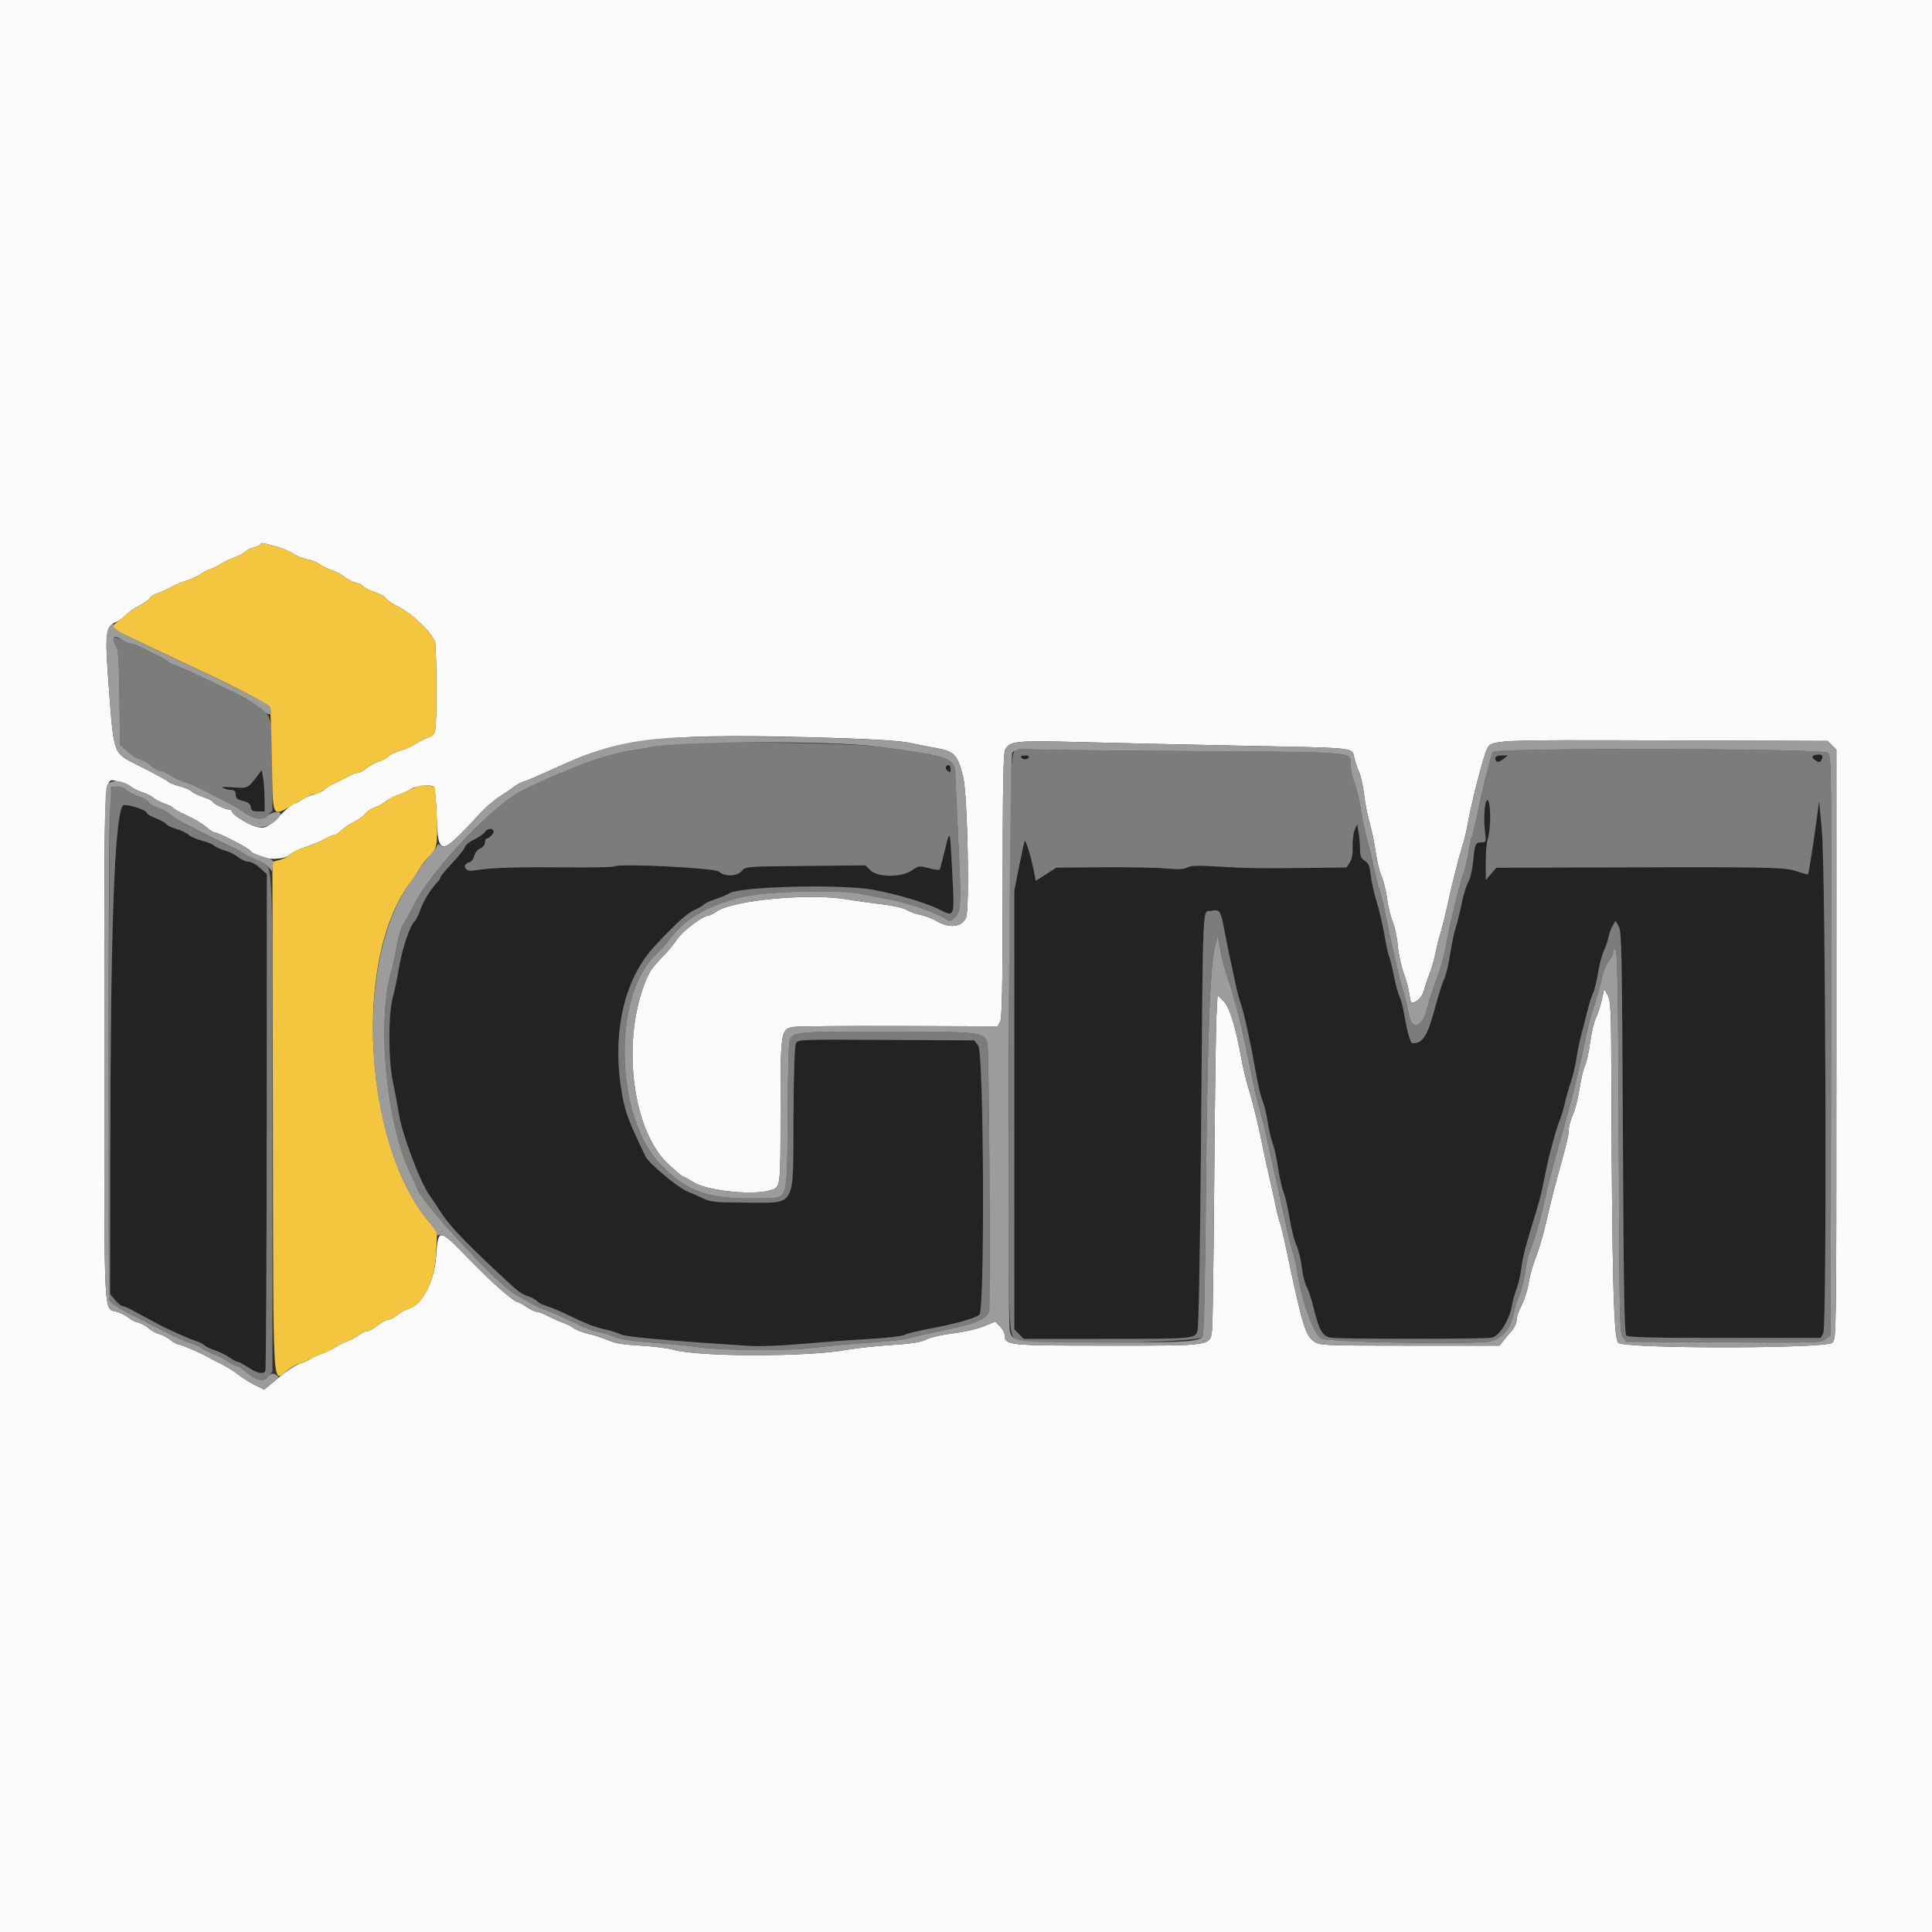 <svg id="svg" version="1.1" xmlns="http://www.w3.org/2000/svg" xmlns:xlink="http://www.w3.org/1999/xlink" width="400" height="400" viewBox="0, 0, 400,400"><rect x="0" y="0" width="400" height="400" fill="#333333" stroke="none"/><g id="svgg"><path id="path0" d="M375.900 156.303 C 374.986 156.506,375.014 156.892,375.988 157.500 C 376.654 157.915,376.839 157.875,377.181 157.236 C 377.630 156.397,377.127 156.031,375.900 156.303 M211.400 156.800 C 211.536 157.020,211.896 157.200,212.200 157.200 C 212.504 157.200,212.864 157.020,213.000 156.800 C 213.141 156.572,212.796 156.400,212.200 156.400 C 211.604 156.400,211.259 156.572,211.400 156.800 M309.600 156.976 C 309.600 157.917,310.159 157.986,311.211 157.178 L 312.200 156.418 310.900 156.409 C 310.031 156.403,309.600 156.591,309.600 156.976 M195.828 158.755 C 195.707 158.950,195.877 159.332,196.204 159.604 C 196.700 160.015,196.800 159.955,196.800 159.249 C 196.800 158.391,196.232 158.102,195.828 158.755 M53.304 160.615 C 51.372 163.197,51.260 163.250,48.213 163.012 C 46.308 162.863,45.658 162.913,46.200 163.168 C 46.640 163.375,47.405 163.556,47.900 163.572 C 48.567 163.593,48.800 163.841,48.800 164.529 C 48.800 165.271,49.103 165.534,50.300 165.829 C 51.410 166.104,51.833 166.434,51.928 167.100 C 52.032 167.834,52.309 168.000,53.428 168.000 L 54.800 168.000 54.777 165.300 C 54.764 163.815,54.627 161.887,54.473 161.015 L 54.191 159.431 53.304 160.615 M307.429 167.307 C 307.277 168.527,307.276 170.622,307.428 171.963 C 307.700 174.374,307.693 174.400,306.694 174.400 C 305.468 174.400,305.331 174.724,304.980 178.459 C 304.826 180.101,304.389 181.930,303.991 182.600 C 303.599 183.260,302.974 185.311,302.601 187.158 C 302.229 189.004,301.687 191.187,301.398 192.007 C 301.108 192.827,300.577 195.353,300.216 197.621 C 299.856 199.888,299.300 202.206,298.982 202.772 C 298.664 203.337,297.860 205.841,297.195 208.334 C 295.546 214.513,294.623 216.000,292.437 216.000 C 292.027 216.000,291.355 213.660,290.771 210.200 C 290.511 208.660,290.063 206.937,289.776 206.371 C 289.488 205.806,288.949 203.826,288.578 201.971 C 288.206 200.117,287.761 198.329,287.589 197.998 C 287.417 197.666,286.988 195.686,286.636 193.598 C 286.284 191.509,285.550 188.360,285.005 186.600 C 284.460 184.840,283.910 182.378,283.782 181.130 C 283.596 179.309,283.357 178.733,282.575 178.220 C 281.777 177.697,281.596 177.239,281.577 175.691 C 281.564 174.651,281.426 173.080,281.269 172.200 L 280.983 170.600 280.479 171.814 C 280.201 172.482,280.007 174.047,280.048 175.291 C 280.099 176.837,279.910 177.878,279.452 178.577 L 278.782 179.600 270.491 179.695 C 260.486 179.810,258.053 179.769,251.685 179.381 C 247.944 179.153,246.538 179.205,245.799 179.601 C 245.072 179.989,243.944 180.040,241.314 179.801 C 239.381 179.625,233.505 179.516,228.255 179.557 L 218.710 179.633 216.579 180.996 L 214.448 182.359 213.998 180.080 C 213.477 177.438,212.388 173.879,212.168 174.099 C 212.085 174.182,211.563 176.530,211.009 179.318 L 210.000 184.387 210.000 229.812 L 210.000 275.236 210.982 276.218 L 211.964 277.200 228.532 277.200 C 247.433 277.200,247.419 277.201,247.949 275.453 C 248.165 274.739,248.456 259.323,248.625 239.600 C 249.107 183.552,248.867 189.025,250.858 188.587 C 252.501 188.226,252.728 188.550,253.416 192.232 C 253.742 193.974,254.361 197.020,254.792 199.000 C 255.223 200.980,255.747 203.410,255.958 204.400 C 256.168 205.390,256.613 207.010,256.945 208.000 C 257.675 210.171,258.988 216.210,260.034 222.200 C 260.457 224.620,261.071 227.189,261.399 227.909 C 261.727 228.629,262.187 230.519,262.421 232.109 C 262.655 233.699,263.121 235.716,263.457 236.592 C 263.792 237.468,264.312 239.808,264.610 241.792 C 264.909 243.776,265.415 246.030,265.735 246.800 C 266.055 247.570,266.617 250.000,266.984 252.200 C 267.350 254.400,267.991 256.920,268.406 257.800 C 268.822 258.680,269.330 260.770,269.536 262.444 C 269.741 264.119,270.186 265.919,270.526 266.444 C 270.865 266.970,271.517 268.930,271.974 270.800 C 273.126 275.518,273.794 276.661,275.569 276.954 C 277.422 277.261,306.960 277.264,308.810 276.958 C 310.410 276.693,312.534 273.305,313.046 270.200 C 313.191 269.320,313.621 267.790,314.002 266.800 C 314.384 265.810,314.818 263.920,314.967 262.600 C 315.222 260.354,315.923 257.698,318.189 250.400 C 318.701 248.750,319.420 245.780,319.786 243.800 C 320.494 239.978,322.138 233.795,322.978 231.800 C 323.255 231.140,323.710 229.610,323.988 228.400 C 324.266 227.190,324.829 225.210,325.240 224.000 C 325.650 222.790,326.177 220.540,326.411 219.000 C 326.644 217.460,327.087 215.300,327.394 214.200 C 327.702 213.100,328.260 210.940,328.634 209.400 C 329.009 207.860,329.555 206.122,329.848 205.538 C 330.141 204.955,330.584 203.155,330.832 201.538 C 331.080 199.922,331.629 197.835,332.051 196.900 C 332.474 195.965,332.927 194.615,333.059 193.900 C 333.190 193.185,333.570 192.165,333.902 191.632 L 334.507 190.665 335.153 191.832 C 335.733 192.880,335.821 197.270,336.000 234.480 C 336.160 267.763,336.303 276.063,336.720 276.480 C 337.132 276.893,341.344 277.000,357.108 277.000 L 376.976 277.000 377.493 276.000 C 378.264 274.506,377.992 180.377,377.192 171.800 L 376.631 165.800 376.154 169.400 C 375.483 174.451,374.470 180.863,374.319 181.015 C 374.249 181.085,373.203 180.804,371.996 180.391 C 369.408 179.506,366.866 179.465,324.200 179.611 L 309.800 179.661 308.711 180.930 L 307.622 182.200 307.611 178.526 C 307.605 176.505,307.793 174.345,308.028 173.726 C 308.615 172.185,308.699 166.773,308.152 165.844 C 307.774 165.205,307.664 165.429,307.429 167.307 M25.401 166.798 C 23.688 169.570,22.884 192.254,22.832 239.269 L 22.800 267.939 23.836 269.169 C 24.405 269.846,25.080 270.401,25.336 270.402 C 25.591 270.404,26.340 270.700,27.000 271.061 C 27.660 271.422,29.100 272.196,30.200 272.781 C 31.300 273.366,32.560 274.041,33.000 274.280 C 34.682 275.197,39.059 277.149,40.374 277.570 C 41.130 277.812,42.030 278.255,42.374 278.554 C 42.718 278.854,43.699 279.324,44.554 279.598 C 45.409 279.873,46.739 280.526,47.510 281.049 C 48.281 281.572,49.102 282.000,49.334 282.000 C 49.567 282.000,50.397 282.439,51.178 282.975 C 53.135 284.317,54.621 284.644,54.943 283.806 C 55.081 283.446,55.206 260.168,55.221 232.076 L 55.249 181.000 53.831 179.700 C 53.041 178.977,51.979 178.400,51.437 178.400 C 50.900 178.400,49.953 177.984,49.331 177.476 C 48.709 176.968,47.443 176.333,46.518 176.065 C 45.593 175.798,44.603 175.346,44.318 175.062 C 44.033 174.777,42.900 174.319,41.800 174.044 C 40.700 173.768,39.440 173.212,39.000 172.807 C 38.560 172.403,37.456 171.874,36.547 171.633 C 35.637 171.392,34.678 170.935,34.415 170.618 C 34.152 170.301,33.141 169.738,32.168 169.367 C 31.196 168.995,30.400 168.531,30.400 168.336 C 30.400 167.654,25.756 166.225,25.401 166.798 M100.323 172.327 C 100.035 172.727,99.047 173.402,98.126 173.827 C 97.205 174.252,96.352 174.960,96.230 175.400 C 96.107 175.840,94.926 177.336,93.604 178.723 C 92.282 180.111,91.200 181.416,91.200 181.623 C 91.200 181.831,90.885 182.321,90.500 182.713 C 89.176 184.062,87.609 186.632,86.976 188.490 C 86.627 189.513,86.096 190.555,85.795 190.804 C 84.878 191.565,83.271 196.385,82.595 200.400 C 82.243 202.490,81.660 205.280,81.300 206.600 C 80.382 209.966,80.389 219.479,81.313 223.800 C 81.689 225.560,82.266 228.656,82.595 230.680 C 83.292 234.966,87.010 244.817,88.957 247.534 C 89.641 248.488,90.560 249.857,91.000 250.577 C 92.675 253.316,95.766 256.638,102.679 263.124 C 107.407 267.560,107.803 267.873,109.344 268.381 C 110.109 268.634,110.945 269.093,111.200 269.400 C 111.455 269.707,112.325 270.157,113.132 270.399 C 113.939 270.641,115.500 271.270,116.600 271.795 C 121.504 274.139,123.156 274.799,125.208 275.233 C 126.414 275.488,127.906 275.956,128.525 276.272 C 129.541 276.791,137.216 277.483,154.800 278.641 C 157.142 278.795,161.439 278.642,166.000 278.243 C 170.070 277.887,176.310 277.431,179.866 277.230 C 183.422 277.029,186.725 276.654,187.206 276.397 C 187.687 276.139,189.907 275.585,192.140 275.165 C 197.775 274.106,202.069 272.903,202.791 272.181 C 203.910 271.061,203.688 218.044,202.557 216.529 L 201.714 215.400 183.473 215.296 C 165.497 215.193,165.226 215.204,164.798 216.004 C 164.512 216.538,164.335 221.856,164.282 231.526 C 164.176 250.508,165.057 249.013,154.000 248.981 C 148.158 248.965,147.193 248.866,145.600 248.123 C 144.610 247.661,143.101 246.993,142.247 246.640 C 140.350 245.854,134.378 240.892,133.730 239.563 C 130.186 232.293,129.460 230.367,128.770 226.400 C 126.626 214.079,129.147 202.734,135.552 195.882 C 140.029 191.093,142.190 189.133,143.813 188.394 C 144.769 187.958,145.655 187.435,145.780 187.232 C 145.906 187.028,146.952 186.550,148.105 186.169 C 149.257 185.789,150.566 185.240,151.014 184.949 C 152.995 183.663,171.032 183.060,179.272 184.004 C 183.256 184.461,191.259 186.695,194.200 188.171 C 197.727 189.941,197.639 190.160,197.160 180.752 C 196.682 171.375,196.731 171.525,195.626 176.000 C 195.110 178.090,194.628 179.910,194.555 180.044 C 194.482 180.179,193.480 180.044,192.330 179.746 C 190.316 179.223,190.185 179.240,188.798 180.202 C 186.651 181.689,181.712 181.676,180.215 180.179 L 179.194 179.157 166.761 179.279 C 154.420 179.399,154.323 179.407,153.600 180.300 C 152.658 181.465,149.954 181.554,148.857 180.457 C 148.103 179.703,128.312 178.713,127.240 179.375 C 127.020 179.511,123.817 179.604,120.120 179.582 C 105.395 179.495,102.494 179.582,97.900 180.252 C 96.208 180.498,95.559 178.945,97.177 178.522 C 97.617 178.407,98.060 177.840,98.197 177.215 C 98.336 176.581,98.857 175.920,99.420 175.664 C 99.989 175.404,100.400 174.879,100.400 174.409 C 100.400 173.964,100.567 173.600,100.771 173.600 C 101.367 173.600,102.429 172.370,102.180 171.968 C 101.809 171.368,100.883 171.547,100.323 172.327 " stroke="none" fill="#232322" fill-rule="evenodd"></path><path id="path1" d="M0.000 200.000 L 0.000 400.000 200.000 400.000 L 400.000 400.000 400.000 200.000 L 400.000 0.000 200.000 0.000 L 0.000 0.000 0.000 200.000 M56.794 113.030 C 58.146 113.376,59.873 114.081,60.632 114.596 C 61.390 115.110,62.723 115.652,63.594 115.799 C 64.464 115.946,65.587 116.385,66.088 116.775 C 66.590 117.165,67.720 117.716,68.600 118.000 C 69.480 118.284,70.691 118.925,71.290 119.424 C 71.890 119.924,72.913 120.449,73.563 120.592 C 74.213 120.735,74.951 121.100,75.203 121.404 C 75.455 121.708,76.561 122.255,77.659 122.620 C 78.758 122.985,79.757 123.544,79.879 123.862 C 80.001 124.180,81.294 125.044,82.751 125.781 C 85.477 127.159,89.522 131.112,90.060 132.924 C 90.391 134.040,90.469 148.927,90.154 150.835 C 89.955 152.038,89.682 152.353,88.458 152.789 C 87.656 153.075,86.511 153.652,85.914 154.072 C 85.316 154.492,83.943 155.098,82.862 155.419 C 81.780 155.740,80.680 156.263,80.416 156.581 C 80.152 156.899,79.275 157.374,78.468 157.637 C 77.661 157.901,76.491 158.540,75.869 159.058 C 75.247 159.576,74.437 160.003,74.069 160.006 C 73.701 160.009,72.950 160.271,72.400 160.588 C 71.850 160.905,70.478 161.602,69.351 162.137 C 68.224 162.673,67.182 163.306,67.034 163.544 C 66.887 163.783,66.010 164.182,65.087 164.430 C 64.163 164.679,62.928 165.224,62.342 165.641 C 61.756 166.059,61.082 166.400,60.844 166.400 C 60.605 166.400,59.513 167.292,58.417 168.383 C 55.396 171.388,54.858 171.662,52.992 171.147 C 51.278 170.673,48.000 168.594,48.000 167.981 C 48.000 167.771,47.736 167.600,47.414 167.600 C 46.636 167.600,44.000 166.332,44.000 165.958 C 44.000 165.796,43.114 165.370,42.031 165.010 C 40.948 164.650,39.862 164.116,39.619 163.823 C 39.375 163.529,38.329 163.076,37.293 162.815 C 36.258 162.554,35.164 162.129,34.862 161.870 C 34.313 161.401,31.979 160.135,28.200 158.260 C 23.509 155.932,23.575 156.109,22.593 143.200 C 21.665 130.986,21.790 129.716,24.012 128.795 C 24.622 128.542,25.544 127.882,26.060 127.328 C 26.577 126.774,27.863 125.881,28.919 125.344 C 29.974 124.807,30.935 124.113,31.054 123.803 C 31.173 123.493,31.930 123.028,32.735 122.771 C 33.541 122.514,34.766 121.962,35.457 121.545 C 36.149 121.128,37.531 120.542,38.528 120.242 C 39.526 119.941,40.850 119.338,41.471 118.900 C 42.092 118.463,43.050 117.968,43.600 117.800 C 44.150 117.632,45.050 117.191,45.600 116.819 C 46.150 116.447,47.441 115.831,48.468 115.451 C 49.496 115.070,50.544 114.509,50.796 114.205 C 51.049 113.900,51.781 113.536,52.423 113.395 C 53.065 113.254,53.694 112.972,53.819 112.769 C 54.105 112.306,53.896 112.287,56.794 113.030 M173.304 152.803 C 181.706 153.068,186.526 153.391,188.504 153.823 C 190.097 154.170,192.660 154.679,194.200 154.953 C 197.580 155.555,198.371 156.458,199.425 160.917 C 200.325 164.724,200.794 188.084,200.008 189.980 C 199.187 191.962,196.627 192.271,193.937 190.714 C 192.982 190.160,191.480 189.580,190.600 189.425 C 189.720 189.269,188.428 188.808,187.728 188.401 C 186.962 187.954,184.898 187.481,182.528 187.209 C 180.368 186.960,177.070 186.497,175.200 186.180 C 167.630 184.895,151.877 186.351,148.490 188.649 C 147.719 189.172,146.856 189.600,146.572 189.600 C 145.532 189.600,141.328 192.767,140.294 194.330 C 139.708 195.216,138.457 196.745,137.514 197.729 C 134.763 200.599,134.436 201.088,133.367 203.915 C 128.642 216.423,131.113 234.488,138.455 241.101 C 138.815 241.426,139.588 242.120,140.173 242.645 C 140.758 243.170,141.347 243.600,141.483 243.600 C 141.619 243.600,142.556 244.121,143.565 244.757 C 146.526 246.623,156.390 247.579,159.835 246.333 C 161.599 245.695,161.600 245.689,161.600 229.537 C 161.600 213.617,161.679 213.099,164.180 212.630 C 164.986 212.479,174.842 212.387,186.083 212.426 L 206.520 212.496 207.046 211.548 C 207.465 210.792,207.576 205.090,207.592 183.400 C 207.607 162.317,207.725 155.975,208.117 155.200 C 209.014 153.424,210.391 153.283,223.400 153.635 C 230.000 153.814,245.120 154.154,257.000 154.392 C 281.506 154.882,279.846 154.702,280.401 156.924 C 280.632 157.846,281.094 159.208,281.428 159.950 C 281.762 160.693,282.211 162.763,282.426 164.550 C 282.642 166.338,283.161 168.970,283.581 170.400 C 284.001 171.830,284.559 174.530,284.821 176.400 C 285.084 178.270,285.641 180.565,286.059 181.499 C 286.477 182.434,286.985 184.504,287.188 186.099 C 287.390 187.695,287.907 189.810,288.336 190.800 C 288.765 191.790,289.242 194.021,289.397 195.757 C 289.552 197.494,290.088 200.014,290.588 201.357 C 291.088 202.701,291.622 204.655,291.773 205.700 C 291.925 206.745,292.120 207.600,292.206 207.600 C 293.283 207.600,294.462 206.444,294.821 205.035 C 295.051 204.136,295.571 202.590,295.978 201.600 C 296.385 200.610,296.928 198.720,297.185 197.400 C 297.442 196.080,297.924 194.147,298.256 193.105 C 298.589 192.063,299.282 189.273,299.796 186.905 C 300.754 182.498,302.005 177.600,302.990 174.400 C 303.295 173.410,303.746 171.430,303.992 170.000 C 304.660 166.113,307.171 156.417,307.847 155.110 C 308.854 153.162,308.559 153.176,344.438 153.291 L 378.378 153.400 379.289 154.311 L 380.200 155.222 380.200 216.200 C 380.200 276.787,380.195 277.183,379.394 277.983 C 378.116 279.262,336.302 279.279,335.024 278.002 C 334.099 277.077,333.753 264.019,333.625 225.200 C 333.572 208.971,333.504 207.282,332.855 206.065 L 332.143 204.730 331.624 207.065 C 331.339 208.349,330.788 210.030,330.400 210.800 C 330.012 211.570,329.482 213.820,329.223 215.800 C 328.963 217.780,328.486 219.934,328.163 220.587 C 327.839 221.239,327.327 223.399,327.023 225.387 C 326.720 227.374,326.099 229.810,325.644 230.800 C 325.190 231.790,324.811 233.140,324.803 233.800 C 324.787 235.044,324.470 236.375,322.419 243.800 C 321.751 246.220,320.739 250.270,320.171 252.800 C 319.604 255.330,318.632 258.670,318.013 260.222 C 317.394 261.774,316.702 264.229,316.477 265.677 C 316.251 267.126,315.602 269.185,315.033 270.252 C 314.465 271.320,314.000 272.687,314.000 273.290 C 314.000 273.893,313.555 274.884,313.010 275.493 C 312.466 276.102,311.672 277.050,311.245 277.600 L 310.470 278.600 291.917 278.600 C 274.596 278.600,273.290 278.551,272.245 277.866 C 270.278 276.577,269.738 274.836,266.424 259.117 C 265.789 256.102,265.155 253.450,265.015 253.225 C 264.876 252.999,264.419 251.146,263.999 249.107 C 263.579 247.068,262.969 244.320,262.642 243.000 C 262.316 241.680,261.790 239.250,261.474 237.600 C 260.714 233.640,259.329 227.982,258.389 225.000 C 257.972 223.680,257.355 221.070,257.016 219.200 C 255.791 212.438,254.564 208.502,253.281 207.220 L 252.086 206.024 251.850 210.312 C 251.720 212.670,251.515 227.830,251.394 244.000 C 251.273 260.170,251.073 274.259,250.948 275.310 C 250.547 278.700,251.205 278.600,229.182 278.600 C 208.543 278.600,208.000 278.543,208.000 276.373 C 208.000 275.928,207.565 275.128,207.033 274.596 L 206.066 273.629 203.654 274.609 C 202.281 275.167,199.555 275.790,197.322 276.056 C 195.100 276.320,192.715 276.864,191.821 277.310 C 190.623 277.907,188.838 278.189,184.421 278.479 C 181.220 278.690,177.160 279.131,175.400 279.459 C 167.324 280.968,144.657 280.959,139.400 279.446 C 138.300 279.129,135.240 278.748,132.600 278.599 C 129.111 278.401,127.308 278.107,126.000 277.522 C 125.010 277.079,123.127 276.459,121.815 276.143 C 120.503 275.828,119.144 275.311,118.795 274.995 C 118.446 274.679,117.446 274.169,116.573 273.861 C 115.700 273.553,114.271 272.918,113.399 272.450 C 112.526 271.983,111.519 271.600,111.162 271.600 C 110.804 271.600,109.849 271.150,109.038 270.600 C 108.228 270.050,107.433 269.600,107.271 269.600 C 106.431 269.600,102.009 265.737,97.352 260.934 C 90.817 254.194,90.717 254.180,90.302 259.979 C 89.911 265.438,87.382 270.266,84.538 270.980 C 83.942 271.130,82.933 271.690,82.296 272.226 C 81.660 272.762,80.817 273.200,80.424 273.200 C 80.031 273.200,79.031 273.740,78.200 274.400 C 77.369 275.060,76.379 275.600,75.999 275.600 C 75.619 275.600,74.842 275.966,74.273 276.414 C 73.703 276.862,72.644 277.430,71.919 277.675 C 71.193 277.921,70.117 278.459,69.526 278.870 C 68.936 279.281,67.734 279.871,66.855 280.181 C 65.976 280.491,64.839 281.007,64.328 281.328 C 63.818 281.648,62.753 282.116,61.961 282.366 C 61.170 282.617,59.215 283.923,57.616 285.268 L 54.709 287.715 52.862 286.818 C 51.846 286.324,50.307 285.360,49.442 284.675 C 48.577 283.990,47.044 283.022,46.035 282.523 C 45.026 282.025,43.930 281.459,43.600 281.266 C 41.917 280.283,37.640 278.400,37.090 278.400 C 36.744 278.400,35.953 277.977,35.331 277.461 C 34.709 276.944,33.660 276.391,33.000 276.232 C 32.340 276.073,31.350 275.529,30.800 275.023 C 30.250 274.517,29.260 273.977,28.600 273.822 C 27.940 273.667,27.040 273.216,26.600 272.820 C 26.160 272.423,25.126 271.883,24.301 271.619 C 21.377 270.682,21.600 275.245,21.600 216.400 C 21.600 156.693,21.352 161.294,24.542 161.814 C 25.454 161.963,26.560 162.403,27.000 162.793 C 27.440 163.183,28.520 163.726,29.400 164.000 C 30.280 164.274,31.360 164.814,31.800 165.200 C 32.240 165.586,33.272 166.117,34.094 166.380 C 34.916 166.643,35.703 167.042,35.841 167.267 C 35.980 167.492,37.269 168.203,38.705 168.847 C 40.140 169.491,41.925 170.554,42.671 171.209 C 43.417 171.864,44.274 172.400,44.574 172.400 C 45.323 172.400,51.305 175.480,51.800 176.121 C 53.226 177.965,58.454 178.427,60.152 176.858 C 60.619 176.427,61.900 175.800,63.000 175.463 C 64.100 175.127,65.886 174.390,66.968 173.826 C 68.050 173.262,69.147 172.800,69.406 172.800 C 69.664 172.800,70.219 172.421,70.638 171.957 C 71.057 171.493,72.242 170.686,73.272 170.164 C 74.302 169.642,75.398 168.852,75.709 168.409 C 76.020 167.965,76.887 167.397,77.637 167.146 C 78.387 166.895,79.365 166.360,79.811 165.958 C 80.258 165.556,81.425 164.944,82.405 164.598 C 83.385 164.252,84.632 163.678,85.176 163.321 C 86.229 162.631,89.309 162.376,89.867 162.933 C 90.050 163.116,90.290 165.765,90.400 168.819 C 90.711 177.449,91.071 177.430,99.441 168.353 C 100.564 167.135,102.330 165.613,103.366 164.970 C 104.402 164.326,105.733 163.420,106.325 162.955 C 106.916 162.490,107.850 161.973,108.400 161.807 C 109.455 161.488,109.941 161.278,117.107 158.054 C 129.130 152.644,139.013 151.721,173.304 152.803 " stroke="none" fill="#fbfbfb" fill-rule="evenodd"></path><path id="path2" d="M23.200 132.214 C 23.200 132.332,23.515 132.908,23.900 133.495 C 24.509 134.423,24.616 135.841,24.727 144.377 L 24.853 154.192 26.327 155.550 C 27.137 156.298,28.361 157.066,29.046 157.258 C 29.731 157.450,30.775 158.056,31.366 158.604 C 31.958 159.152,32.767 159.600,33.165 159.600 C 33.563 159.600,34.498 160.011,35.244 160.512 C 35.990 161.014,37.339 161.644,38.242 161.911 C 39.146 162.179,41.306 163.143,43.042 164.053 C 44.779 164.963,46.920 166.070,47.800 166.511 C 48.680 166.953,49.955 167.737,50.633 168.254 C 52.545 169.710,54.232 169.897,55.417 168.784 L 56.400 167.861 56.398 158.830 C 56.394 147.610,56.517 147.943,51.254 144.894 C 50.014 144.176,48.190 143.208,47.200 142.745 C 46.210 142.281,43.600 141.041,41.400 139.990 C 39.200 138.938,36.950 137.949,36.400 137.791 C 35.850 137.634,35.130 137.270,34.800 136.981 C 34.470 136.693,33.390 136.076,32.400 135.610 C 31.410 135.144,29.970 134.420,29.200 134.001 C 28.430 133.582,27.440 133.224,27.000 133.206 C 26.560 133.189,25.851 132.910,25.424 132.587 C 24.675 132.021,23.200 131.774,23.200 132.214 M139.000 153.984 C 137.460 154.162,135.480 154.493,134.600 154.718 C 133.720 154.944,131.920 155.247,130.600 155.391 C 128.133 155.660,121.062 157.840,118.174 159.222 C 117.279 159.650,116.413 160.000,116.249 160.000 C 115.930 160.000,113.462 161.117,108.039 163.718 C 102.374 166.435,89.349 180.128,85.916 186.976 C 85.028 188.749,83.956 190.688,83.534 191.284 C 83.113 191.880,82.507 193.853,82.188 195.668 C 81.869 197.484,81.348 199.876,81.030 200.984 C 78.027 211.453,79.894 231.989,84.813 242.600 C 85.424 243.920,86.192 245.630,86.517 246.400 C 87.726 249.258,101.295 264.082,105.600 267.249 C 107.173 268.406,112.325 271.200,112.885 271.200 C 113.085 271.200,114.543 271.812,116.125 272.559 C 121.525 275.111,122.601 275.548,124.186 275.835 C 125.059 275.993,126.499 276.440,127.386 276.830 C 128.485 277.312,130.978 277.682,135.200 277.988 C 138.610 278.236,142.570 278.619,144.000 278.841 C 149.202 279.648,162.971 279.756,168.544 279.034 C 171.374 278.667,176.621 278.191,180.206 277.976 C 183.790 277.761,187.595 277.314,188.661 276.983 C 189.728 276.653,192.850 275.927,195.600 275.372 C 202.391 274.000,204.792 272.894,204.823 271.122 C 205.048 258.374,204.744 216.705,204.421 215.854 C 203.590 213.671,202.927 213.600,183.302 213.600 C 163.503 213.600,163.867 213.554,163.393 216.111 C 163.262 216.820,163.120 223.700,163.077 231.400 C 162.984 248.353,163.086 247.952,158.814 248.076 C 146.920 248.421,142.805 247.141,136.941 241.277 C 127.282 231.616,126.649 206.082,135.857 197.574 C 136.706 196.790,138.120 195.202,139.000 194.046 C 141.984 190.124,146.491 187.532,153.400 185.764 C 158.323 184.504,174.140 184.113,178.600 185.142 C 179.700 185.395,182.152 185.869,184.048 186.195 C 187.488 186.785,193.879 188.978,195.769 190.216 C 196.722 190.841,196.811 190.825,197.783 189.853 C 199.001 188.636,199.043 187.263,198.328 172.400 C 198.079 167.230,197.848 162.010,197.815 160.800 C 197.707 156.823,197.330 156.678,181.600 154.557 C 176.020 153.805,144.251 153.378,139.000 153.984 M211.129 155.086 C 208.983 155.410,209.101 152.239,208.896 215.309 C 208.690 278.517,208.635 276.719,210.823 277.477 C 214.160 278.634,247.711 278.049,248.949 276.812 C 249.271 276.490,249.486 267.296,249.701 244.681 C 250.000 213.174,250.559 199.197,251.670 195.400 L 252.138 193.800 252.592 196.400 C 252.841 197.830,253.429 200.170,253.898 201.600 C 256.120 208.371,257.021 212.039,259.449 224.200 C 259.756 225.740,260.350 228.170,260.767 229.600 C 261.185 231.030,261.997 234.360,262.571 237.000 C 263.146 239.640,264.086 243.870,264.660 246.400 C 265.235 248.930,266.010 252.440,266.384 254.200 C 266.757 255.960,267.349 258.300,267.699 259.400 C 268.050 260.500,268.458 262.300,268.607 263.400 C 269.356 268.933,271.896 276.051,273.496 277.100 C 274.639 277.849,302.112 278.408,307.900 277.799 C 310.733 277.501,312.806 275.247,313.418 271.800 C 313.574 270.920,314.109 269.210,314.607 268.000 C 315.104 266.790,315.640 264.630,315.798 263.200 C 315.955 261.770,316.436 259.771,316.867 258.757 C 317.764 256.644,318.856 252.750,320.162 247.000 C 320.662 244.800,321.634 241.020,322.321 238.600 C 324.750 230.048,325.260 228.151,326.408 223.400 C 327.046 220.760,327.860 217.070,328.217 215.200 C 328.575 213.330,329.380 210.270,330.007 208.400 C 330.634 206.530,331.360 203.920,331.622 202.600 C 331.896 201.219,332.501 199.720,333.049 199.069 C 333.572 198.447,334.000 197.556,334.000 197.089 C 334.000 196.412,334.101 196.341,334.497 196.737 C 334.885 197.125,335.027 205.916,335.142 236.629 C 335.282 273.832,335.330 276.072,336.009 276.911 L 336.729 277.800 356.907 277.911 C 376.363 278.017,377.119 277.993,378.043 277.246 L 379.000 276.471 379.104 216.501 C 379.205 158.287,379.186 156.511,378.457 155.852 C 377.459 154.948,309.717 154.786,309.129 155.686 C 308.944 155.969,308.694 156.650,308.573 157.200 C 308.452 157.750,308.093 159.100,307.774 160.200 C 307.456 161.300,306.739 164.412,306.182 167.115 C 305.625 169.818,304.999 172.477,304.791 173.025 C 304.582 173.572,304.225 175.231,303.996 176.710 C 303.767 178.190,303.243 180.300,302.830 181.400 C 302.043 183.498,299.921 192.421,299.189 196.710 C 298.954 198.091,298.162 200.791,297.430 202.710 C 296.697 204.630,295.870 207.179,295.591 208.376 C 294.553 212.831,292.298 213.639,291.629 209.796 C 291.379 208.363,290.818 206.068,290.381 204.696 C 289.656 202.419,287.959 195.019,286.782 189.000 C 286.524 187.680,285.989 185.520,285.593 184.200 C 285.197 182.880,284.575 180.360,284.211 178.600 C 283.846 176.840,283.294 174.590,282.983 173.600 C 282.673 172.610,282.139 170.000,281.798 167.800 C 281.456 165.600,280.822 162.957,280.388 161.926 C 279.955 160.895,279.600 159.226,279.600 158.216 C 279.600 155.596,281.200 155.724,245.600 155.502 C 227.890 155.391,213.130 155.216,212.800 155.112 C 212.470 155.009,211.718 154.997,211.129 155.086 M377.181 157.236 C 376.839 157.875,376.654 157.915,375.988 157.500 C 375.014 156.892,374.986 156.506,375.900 156.303 C 377.127 156.031,377.630 156.397,377.181 157.236 M213.000 156.800 C 212.864 157.020,212.504 157.200,212.200 157.200 C 211.896 157.200,211.536 157.020,211.400 156.800 C 211.259 156.572,211.604 156.400,212.200 156.400 C 212.796 156.400,213.141 156.572,213.000 156.800 M311.211 157.178 C 310.159 157.986,309.600 157.917,309.600 156.976 C 309.600 156.591,310.031 156.403,310.900 156.409 L 312.200 156.418 311.211 157.178 M196.800 159.249 C 196.800 159.955,196.700 160.015,196.204 159.604 C 195.602 159.104,195.731 158.400,196.424 158.400 C 196.631 158.400,196.800 158.782,196.800 159.249 M54.777 165.300 L 54.800 168.000 53.428 168.000 C 52.309 168.000,52.032 167.834,51.928 167.100 C 51.833 166.434,51.410 166.104,50.300 165.829 C 49.103 165.534,48.800 165.271,48.800 164.529 C 48.800 163.841,48.567 163.593,47.900 163.572 C 47.405 163.556,46.640 163.375,46.200 163.168 C 45.658 162.913,46.308 162.863,48.213 163.012 C 51.260 163.250,51.372 163.197,53.304 160.615 L 54.191 159.431 54.473 161.015 C 54.627 161.887,54.764 163.815,54.777 165.300 M22.924 163.300 C 22.543 163.888,22.214 266.681,22.586 268.664 C 22.818 269.904,23.162 270.172,26.919 272.043 C 29.164 273.161,32.530 274.875,34.400 275.851 C 36.270 276.828,38.520 277.832,39.400 278.082 C 40.280 278.333,41.270 278.762,41.600 279.035 C 41.930 279.309,43.010 279.855,44.000 280.248 C 44.990 280.642,46.410 281.377,47.156 281.882 C 47.902 282.387,48.729 282.800,48.994 282.800 C 49.259 282.800,49.999 283.260,50.638 283.821 C 52.928 285.834,54.461 286.206,55.500 285.000 L 56.400 283.955 56.400 232.232 C 56.400 173.417,56.783 179.271,52.845 177.855 C 51.718 177.450,50.703 176.967,50.588 176.781 C 50.473 176.595,48.809 175.707,46.890 174.807 C 44.970 173.907,42.860 172.873,42.200 172.511 C 41.540 172.148,39.994 171.357,38.764 170.753 C 37.533 170.149,36.003 169.219,35.364 168.686 C 34.724 168.152,33.526 167.496,32.701 167.227 C 31.877 166.959,30.972 166.410,30.691 166.009 C 30.410 165.608,29.448 165.082,28.554 164.841 C 27.659 164.600,26.601 164.043,26.202 163.602 C 25.393 162.709,23.424 162.527,22.924 163.300 M308.527 169.600 C 308.488 171.250,308.264 173.107,308.028 173.726 C 307.793 174.345,307.605 176.505,307.611 178.526 L 307.622 182.200 308.711 180.930 L 309.800 179.661 324.200 179.611 C 366.866 179.465,369.408 179.506,371.996 180.391 C 373.203 180.804,374.249 181.085,374.319 181.015 C 374.470 180.863,375.483 174.451,376.154 169.400 L 376.631 165.800 377.192 171.800 C 377.992 180.377,378.264 274.506,377.493 276.000 L 376.976 277.000 357.108 277.000 C 341.344 277.000,337.132 276.893,336.720 276.480 C 336.303 276.063,336.160 267.763,336.000 234.480 C 335.821 197.270,335.733 192.880,335.153 191.832 L 334.507 190.665 333.902 191.632 C 333.570 192.165,333.190 193.185,333.059 193.900 C 332.927 194.615,332.474 195.965,332.051 196.900 C 331.629 197.835,331.080 199.922,330.832 201.538 C 330.584 203.155,330.141 204.955,329.848 205.538 C 329.555 206.122,329.009 207.860,328.634 209.400 C 328.260 210.940,327.702 213.100,327.394 214.200 C 327.087 215.300,326.644 217.460,326.411 219.000 C 326.177 220.540,325.650 222.790,325.240 224.000 C 324.829 225.210,324.266 227.190,323.988 228.400 C 323.710 229.610,323.255 231.140,322.978 231.800 C 322.138 233.795,320.494 239.978,319.786 243.800 C 319.420 245.780,318.701 248.750,318.189 250.400 C 315.923 257.698,315.222 260.354,314.967 262.600 C 314.818 263.920,314.384 265.810,314.002 266.800 C 313.621 267.790,313.191 269.320,313.046 270.200 C 312.534 273.305,310.410 276.693,308.810 276.958 C 306.960 277.264,277.422 277.261,275.569 276.954 C 273.794 276.661,273.126 275.518,271.974 270.800 C 271.517 268.930,270.865 266.970,270.526 266.444 C 270.186 265.919,269.741 264.119,269.536 262.444 C 269.330 260.770,268.822 258.680,268.406 257.800 C 267.991 256.920,267.350 254.400,266.984 252.200 C 266.617 250.000,266.055 247.570,265.735 246.800 C 265.415 246.030,264.909 243.776,264.610 241.792 C 264.312 239.808,263.792 237.468,263.457 236.592 C 263.121 235.716,262.655 233.699,262.421 232.109 C 262.187 230.519,261.727 228.629,261.399 227.909 C 261.071 227.189,260.457 224.620,260.034 222.200 C 258.988 216.210,257.675 210.171,256.945 208.000 C 256.613 207.010,256.168 205.390,255.958 204.400 C 255.747 203.410,255.223 200.980,254.792 199.000 C 254.361 197.020,253.742 193.974,253.416 192.232 C 252.728 188.550,252.501 188.226,250.858 188.587 C 248.867 189.025,249.107 183.552,248.625 239.600 C 248.456 259.323,248.165 274.739,247.949 275.453 C 247.419 277.201,247.433 277.200,228.532 277.200 L 211.964 277.200 210.982 276.218 L 210.000 275.236 210.000 229.812 L 210.000 184.387 211.009 179.318 C 211.563 176.530,212.085 174.182,212.168 174.099 C 212.388 173.879,213.477 177.438,213.998 180.080 L 214.448 182.359 216.579 180.996 L 218.710 179.633 228.255 179.557 C 233.505 179.516,239.381 179.625,241.314 179.801 C 243.944 180.040,245.072 179.989,245.799 179.601 C 246.538 179.205,247.944 179.153,251.685 179.381 C 258.053 179.769,260.486 179.810,270.491 179.695 L 278.782 179.600 279.452 178.577 C 279.910 177.878,280.099 176.837,280.048 175.291 C 280.007 174.047,280.201 172.482,280.479 171.814 L 280.983 170.600 281.269 172.200 C 281.426 173.080,281.564 174.651,281.577 175.691 C 281.596 177.239,281.777 177.697,282.575 178.220 C 283.357 178.733,283.596 179.309,283.782 181.130 C 283.910 182.378,284.460 184.840,285.005 186.600 C 285.550 188.360,286.284 191.509,286.636 193.598 C 286.988 195.686,287.417 197.666,287.589 197.998 C 287.761 198.329,288.206 200.117,288.578 201.971 C 288.949 203.826,289.488 205.806,289.776 206.371 C 290.063 206.937,290.511 208.660,290.771 210.200 C 291.355 213.660,292.027 216.000,292.437 216.000 C 294.623 216.000,295.546 214.513,297.195 208.334 C 297.860 205.841,298.664 203.337,298.982 202.772 C 299.300 202.206,299.856 199.888,300.216 197.621 C 300.577 195.353,301.108 192.827,301.398 192.007 C 301.687 191.187,302.229 189.004,302.601 187.158 C 302.974 185.311,303.599 183.260,303.991 182.600 C 304.389 181.930,304.826 180.101,304.980 178.459 C 305.331 174.724,305.468 174.400,306.694 174.400 C 307.693 174.400,307.700 174.374,307.428 171.963 C 307.058 168.694,307.522 164.776,308.152 165.844 C 308.397 166.260,308.566 167.950,308.527 169.600 M29.300 167.543 C 29.905 167.783,30.400 168.140,30.400 168.336 C 30.400 168.531,31.196 168.995,32.168 169.367 C 33.141 169.738,34.152 170.301,34.415 170.618 C 34.678 170.935,35.637 171.392,36.547 171.633 C 37.456 171.874,38.560 172.403,39.000 172.807 C 39.440 173.212,40.700 173.768,41.800 174.044 C 42.900 174.319,44.033 174.777,44.318 175.062 C 44.603 175.346,45.593 175.798,46.518 176.065 C 47.443 176.333,48.709 176.968,49.331 177.476 C 49.953 177.984,50.900 178.400,51.437 178.400 C 51.979 178.400,53.041 178.977,53.831 179.700 L 55.249 181.000 55.221 232.076 C 55.206 260.168,55.081 283.446,54.943 283.806 C 54.621 284.644,53.135 284.317,51.178 282.975 C 50.397 282.439,49.567 282.000,49.334 282.000 C 49.102 282.000,48.281 281.572,47.510 281.049 C 46.739 280.526,45.409 279.873,44.554 279.598 C 43.699 279.324,42.718 278.854,42.374 278.554 C 42.030 278.255,41.130 277.812,40.374 277.570 C 39.059 277.149,34.682 275.197,33.000 274.280 C 32.560 274.041,31.300 273.366,30.200 272.781 C 29.100 272.196,27.660 271.422,27.000 271.061 C 26.340 270.700,25.591 270.404,25.336 270.402 C 25.080 270.401,24.405 269.846,23.836 269.169 L 22.800 267.939 22.832 239.269 C 22.884 192.254,23.688 169.570,25.401 166.798 C 25.608 166.463,27.486 166.822,29.300 167.543 M102.180 171.968 C 102.429 172.370,101.367 173.600,100.771 173.600 C 100.567 173.600,100.400 173.964,100.400 174.409 C 100.400 174.879,99.989 175.404,99.420 175.664 C 98.857 175.920,98.336 176.581,98.197 177.215 C 98.060 177.840,97.617 178.407,97.177 178.522 C 95.559 178.945,96.208 180.498,97.900 180.252 C 102.494 179.582,105.395 179.495,120.120 179.582 C 123.817 179.604,127.020 179.511,127.240 179.375 C 128.312 178.713,148.103 179.703,148.857 180.457 C 149.954 181.554,152.658 181.465,153.600 180.300 C 154.323 179.407,154.420 179.399,166.761 179.279 L 179.194 179.157 180.215 180.179 C 181.712 181.676,186.651 181.689,188.798 180.202 C 190.185 179.240,190.316 179.223,192.330 179.746 C 193.480 180.044,194.482 180.179,194.555 180.044 C 194.628 179.910,195.110 178.090,195.626 176.000 C 196.731 171.525,196.682 171.375,197.160 180.752 C 197.639 190.160,197.727 189.941,194.200 188.171 C 191.259 186.695,183.256 184.461,179.272 184.004 C 171.032 183.060,152.995 183.663,151.014 184.949 C 150.566 185.240,149.257 185.789,148.105 186.169 C 146.952 186.550,145.906 187.028,145.780 187.232 C 145.655 187.435,144.769 187.958,143.813 188.394 C 142.190 189.133,140.029 191.093,135.552 195.882 C 129.147 202.734,126.626 214.079,128.770 226.400 C 129.460 230.367,130.186 232.293,133.730 239.563 C 134.378 240.892,140.350 245.854,142.247 246.640 C 143.101 246.993,144.610 247.661,145.600 248.123 C 147.193 248.866,148.158 248.965,154.000 248.981 C 165.057 249.013,164.176 250.508,164.282 231.526 C 164.335 221.856,164.512 216.538,164.798 216.004 C 165.226 215.204,165.497 215.193,183.473 215.296 L 201.714 215.400 202.557 216.529 C 203.688 218.044,203.910 271.061,202.791 272.181 C 202.069 272.903,197.775 274.106,192.140 275.165 C 189.907 275.585,187.687 276.139,187.206 276.397 C 186.725 276.654,183.422 277.029,179.866 277.230 C 176.310 277.431,170.070 277.887,166.000 278.243 C 161.439 278.642,157.142 278.795,154.800 278.641 C 137.216 277.483,129.541 276.791,128.525 276.272 C 127.906 275.956,126.414 275.488,125.208 275.233 C 123.156 274.799,121.504 274.139,116.600 271.795 C 115.500 271.270,113.939 270.641,113.132 270.399 C 112.325 270.157,111.455 269.707,111.200 269.400 C 110.945 269.093,110.109 268.634,109.344 268.381 C 107.803 267.873,107.407 267.560,102.679 263.124 C 95.766 256.638,92.675 253.316,91.000 250.577 C 90.560 249.857,89.641 248.488,88.957 247.534 C 87.010 244.817,83.292 234.966,82.595 230.680 C 82.266 228.656,81.689 225.560,81.313 223.800 C 80.389 219.479,80.382 209.966,81.300 206.600 C 81.660 205.280,82.243 202.490,82.595 200.400 C 83.271 196.385,84.878 191.565,85.795 190.804 C 86.096 190.555,86.627 189.513,86.976 188.490 C 87.609 186.632,89.176 184.062,90.500 182.713 C 90.885 182.321,91.200 181.831,91.200 181.623 C 91.200 181.416,92.282 180.111,93.604 178.723 C 94.926 177.336,96.107 175.840,96.230 175.400 C 96.352 174.960,97.205 174.252,98.126 173.827 C 99.047 173.402,100.035 172.727,100.323 172.327 C 100.883 171.547,101.809 171.368,102.180 171.968 " stroke="none" fill="#7c7c7b" fill-rule="evenodd"></path><path id="path3" d="M53.819 112.769 C 53.694 112.972,53.065 113.254,52.423 113.395 C 51.781 113.536,51.049 113.900,50.796 114.205 C 50.544 114.509,49.496 115.070,48.468 115.451 C 47.441 115.831,46.150 116.447,45.600 116.819 C 45.050 117.191,44.150 117.632,43.600 117.800 C 43.050 117.968,42.092 118.463,41.471 118.900 C 40.850 119.338,39.526 119.941,38.528 120.242 C 37.531 120.542,36.149 121.128,35.457 121.545 C 34.766 121.962,33.541 122.514,32.735 122.771 C 31.930 123.028,31.174 123.492,31.055 123.801 C 30.936 124.111,30.065 124.756,29.119 125.235 C 28.174 125.714,26.680 126.721,25.800 127.473 C 24.920 128.225,23.971 129.022,23.691 129.244 C 22.897 129.875,23.395 130.280,27.124 132.043 C 29.036 132.947,32.670 134.673,35.200 135.879 C 37.730 137.085,40.520 138.396,41.400 138.794 C 46.934 141.291,55.614 145.844,55.851 146.373 C 56.005 146.718,56.208 151.680,56.302 157.400 C 56.508 169.892,56.154 169.214,61.000 166.403 C 63.827 164.763,64.587 164.405,65.246 164.402 C 65.601 164.401,66.348 164.042,66.905 163.604 C 67.462 163.165,68.701 162.439,69.659 161.990 C 70.616 161.540,71.850 160.912,72.400 160.592 C 72.950 160.273,73.701 160.009,74.069 160.006 C 74.437 160.003,75.247 159.576,75.869 159.058 C 76.491 158.540,77.661 157.901,78.468 157.637 C 79.275 157.374,80.152 156.899,80.416 156.581 C 80.680 156.263,81.780 155.740,82.862 155.419 C 83.943 155.098,85.316 154.492,85.914 154.072 C 86.511 153.652,87.656 153.075,88.458 152.789 C 89.682 152.353,89.955 152.038,90.154 150.835 C 90.469 148.927,90.391 134.040,90.060 132.924 C 89.522 131.112,85.477 127.159,82.751 125.781 C 81.294 125.044,80.001 124.180,79.879 123.862 C 79.757 123.544,78.758 122.985,77.659 122.620 C 76.561 122.255,75.455 121.708,75.203 121.404 C 74.951 121.100,74.213 120.735,73.563 120.592 C 72.913 120.449,71.890 119.924,71.290 119.424 C 70.691 118.925,69.480 118.284,68.600 118.000 C 67.720 117.716,66.590 117.165,66.088 116.775 C 65.587 116.385,64.464 115.946,63.594 115.799 C 62.723 115.652,61.390 115.110,60.632 114.596 C 59.873 114.081,58.146 113.376,56.794 113.030 C 53.896 112.287,54.105 112.306,53.819 112.769 M86.600 162.745 C 86.160 162.907,84.990 163.431,84.000 163.911 C 83.010 164.390,81.989 164.786,81.731 164.791 C 81.473 164.796,80.753 165.221,80.131 165.736 C 79.509 166.251,78.387 166.881,77.637 167.137 C 76.887 167.393,76.020 167.965,75.709 168.409 C 75.398 168.852,74.302 169.642,73.272 170.164 C 72.242 170.686,71.057 171.493,70.638 171.957 C 70.219 172.421,69.652 172.800,69.379 172.800 C 69.105 172.800,67.918 173.305,66.741 173.923 C 65.563 174.540,63.754 175.281,62.720 175.569 C 61.686 175.857,60.532 176.433,60.157 176.848 C 59.781 177.263,58.781 177.790,57.935 178.017 L 56.397 178.432 56.499 231.510 C 56.613 291.160,56.304 286.033,59.631 283.624 C 60.560 282.951,61.518 282.399,61.760 282.398 C 62.002 282.398,63.280 281.858,64.600 281.200 C 65.920 280.542,67.183 280.002,67.407 280.002 C 67.631 280.001,68.441 279.579,69.207 279.065 C 69.973 278.551,71.193 277.927,71.919 277.679 C 72.644 277.431,73.703 276.862,74.273 276.414 C 74.842 275.966,75.619 275.600,75.999 275.600 C 76.379 275.600,77.369 275.060,78.200 274.400 C 79.031 273.740,80.031 273.200,80.424 273.200 C 80.817 273.200,81.660 272.762,82.296 272.226 C 82.933 271.690,83.942 271.130,84.538 270.980 C 87.543 270.226,90.001 265.316,90.288 259.493 L 90.511 254.955 88.838 252.978 C 75.334 237.021,73.105 198.587,84.779 182.998 C 85.604 181.896,86.559 180.456,86.901 179.798 C 87.244 179.139,88.008 178.150,88.600 177.600 C 90.510 175.825,90.668 175.073,90.425 168.933 C 90.301 165.816,90.097 163.163,89.971 163.037 C 89.562 162.629,87.421 162.443,86.600 162.745 " stroke="none" fill="#f4c53e" fill-rule="evenodd"></path><path id="path4" d="M22.464 130.219 C 21.856 131.553,21.879 133.801,22.593 143.200 C 23.575 156.109,23.509 155.932,28.200 158.260 C 31.979 160.135,34.313 161.401,34.862 161.870 C 35.164 162.129,36.258 162.554,37.293 162.815 C 38.329 163.076,39.375 163.529,39.619 163.823 C 39.862 164.116,40.948 164.650,42.031 165.010 C 43.114 165.370,44.000 165.796,44.000 165.958 C 44.000 166.332,46.636 167.600,47.414 167.600 C 47.736 167.600,48.000 167.771,48.000 167.981 C 48.000 168.595,51.279 170.674,52.997 171.148 C 54.679 171.613,57.110 170.463,58.013 168.776 C 58.532 167.806,56.362 167.948,55.247 168.958 C 54.221 169.886,52.414 169.610,50.633 168.254 C 49.955 167.737,48.680 166.953,47.800 166.511 C 46.920 166.070,44.779 164.963,43.042 164.053 C 41.306 163.143,39.146 162.179,38.242 161.911 C 37.339 161.644,35.990 161.014,35.244 160.512 C 34.498 160.011,33.563 159.600,33.165 159.600 C 32.767 159.600,31.958 159.152,31.366 158.604 C 30.775 158.056,29.731 157.450,29.046 157.258 C 28.361 157.066,27.137 156.298,26.327 155.550 L 24.853 154.192 24.727 144.377 C 24.616 135.841,24.509 134.423,23.900 133.495 C 22.825 131.857,23.738 131.313,25.424 132.587 C 25.851 132.910,26.560 133.189,27.000 133.206 C 27.440 133.224,28.430 133.582,29.200 134.001 C 29.970 134.420,31.410 135.144,32.400 135.610 C 33.390 136.076,34.470 136.693,34.800 136.981 C 35.130 137.270,35.850 137.634,36.400 137.791 C 36.950 137.949,39.200 138.938,41.400 139.990 C 43.600 141.041,46.210 142.281,47.200 142.745 C 50.404 144.246,53.603 146.173,54.816 147.334 C 56.019 148.486,56.644 147.632,55.693 146.137 C 55.434 145.730,45.790 140.772,41.400 138.789 C 38.583 137.517,28.688 132.803,26.000 131.453 C 24.570 130.734,23.445 129.934,23.500 129.673 C 23.686 128.795,22.932 129.192,22.464 130.219 M140.600 152.673 C 131.354 153.059,124.946 154.527,117.107 158.054 C 109.941 161.278,109.455 161.488,108.400 161.807 C 107.850 161.973,106.916 162.490,106.325 162.955 C 105.733 163.420,104.402 164.326,103.366 164.970 C 102.330 165.613,100.564 167.135,99.441 168.353 C 94.005 174.248,92.137 175.811,91.326 175.141 C 90.777 174.688,90.640 174.688,90.489 175.139 C 90.389 175.435,89.518 176.566,88.554 177.652 C 87.589 178.738,86.800 179.768,86.800 179.941 C 86.800 180.114,86.062 181.233,85.160 182.428 C 73.141 198.343,75.114 236.739,88.782 252.915 C 89.672 253.968,90.400 255.076,90.400 255.377 C 90.400 255.736,90.689 255.850,91.236 255.707 C 91.907 255.531,93.108 256.557,97.336 260.917 C 102.007 265.734,106.430 269.600,107.271 269.600 C 107.433 269.600,108.228 270.050,109.038 270.600 C 109.849 271.150,110.804 271.600,111.162 271.600 C 111.519 271.600,112.526 271.983,113.399 272.450 C 114.271 272.918,115.700 273.553,116.573 273.861 C 117.446 274.169,118.446 274.679,118.795 274.995 C 119.144 275.311,120.503 275.828,121.815 276.143 C 123.127 276.459,125.010 277.079,126.000 277.522 C 127.308 278.107,129.111 278.401,132.600 278.599 C 135.240 278.748,138.300 279.129,139.400 279.446 C 144.657 280.959,167.324 280.968,175.400 279.459 C 177.160 279.131,181.220 278.690,184.421 278.479 C 188.838 278.189,190.623 277.907,191.821 277.310 C 192.715 276.864,195.100 276.320,197.322 276.056 C 199.555 275.790,202.281 275.167,203.654 274.609 L 206.066 273.629 207.033 274.596 C 207.565 275.128,208.000 275.928,208.000 276.373 C 208.000 278.543,208.543 278.600,229.182 278.600 C 251.205 278.600,250.547 278.700,250.948 275.310 C 251.073 274.259,251.273 260.170,251.394 244.000 C 251.515 227.830,251.720 212.670,251.850 210.312 L 252.086 206.024 253.281 207.220 C 254.564 208.502,255.791 212.438,257.016 219.200 C 257.355 221.070,257.972 223.680,258.389 225.000 C 259.329 227.982,260.714 233.640,261.474 237.600 C 261.790 239.250,262.316 241.680,262.642 243.000 C 262.969 244.320,263.579 247.068,263.999 249.107 C 264.419 251.146,264.876 252.999,265.015 253.225 C 265.155 253.450,265.789 256.102,266.424 259.117 C 269.738 274.836,270.278 276.577,272.245 277.866 C 273.290 278.551,274.596 278.600,291.917 278.600 L 310.470 278.600 311.245 277.600 C 311.672 277.050,312.466 276.102,313.010 275.493 C 313.555 274.884,314.000 273.893,314.000 273.290 C 314.000 272.687,314.465 271.320,315.033 270.252 C 315.602 269.185,316.251 267.126,316.477 265.677 C 316.702 264.229,317.394 261.774,318.013 260.222 C 318.632 258.670,319.604 255.330,320.171 252.800 C 320.739 250.270,321.751 246.220,322.419 243.800 C 324.470 236.375,324.787 235.044,324.803 233.800 C 324.811 233.140,325.190 231.790,325.644 230.800 C 326.099 229.810,326.720 227.374,327.023 225.387 C 327.327 223.399,327.839 221.239,328.163 220.587 C 328.486 219.934,328.963 217.780,329.223 215.800 C 329.482 213.820,330.012 211.570,330.400 210.800 C 330.788 210.030,331.339 208.349,331.624 207.065 L 332.143 204.730 332.855 206.065 C 333.504 207.282,333.572 208.971,333.625 225.200 C 333.753 264.019,334.099 277.077,335.024 278.002 C 336.302 279.279,378.116 279.262,379.394 277.983 C 380.195 277.183,380.200 276.787,380.200 216.200 L 380.200 155.222 379.289 154.311 L 378.378 153.400 344.438 153.291 C 308.559 153.176,308.854 153.162,307.847 155.110 C 307.171 156.417,304.660 166.113,303.992 170.000 C 303.746 171.430,303.295 173.410,302.990 174.400 C 302.005 177.600,300.754 182.498,299.796 186.905 C 299.282 189.273,298.589 192.063,298.256 193.105 C 297.924 194.147,297.442 196.080,297.185 197.400 C 296.928 198.720,296.385 200.610,295.978 201.600 C 295.571 202.590,295.051 204.136,294.821 205.035 C 294.462 206.444,293.283 207.600,292.206 207.600 C 292.120 207.600,291.925 206.745,291.773 205.700 C 291.622 204.655,291.088 202.701,290.588 201.357 C 290.088 200.014,289.552 197.494,289.397 195.757 C 289.242 194.021,288.765 191.790,288.336 190.800 C 287.907 189.810,287.390 187.695,287.188 186.099 C 286.985 184.504,286.477 182.434,286.059 181.499 C 285.641 180.565,285.084 178.270,284.821 176.400 C 284.559 174.530,284.001 171.830,283.581 170.400 C 283.161 168.970,282.642 166.338,282.426 164.550 C 282.211 162.763,281.762 160.693,281.428 159.950 C 281.094 159.208,280.632 157.846,280.401 156.924 C 279.846 154.702,281.506 154.882,257.000 154.392 C 245.120 154.154,230.000 153.814,223.400 153.635 C 210.391 153.283,209.014 153.424,208.117 155.200 C 207.725 155.975,207.607 162.317,207.592 183.400 C 207.576 205.090,207.465 210.792,207.046 211.548 L 206.520 212.496 186.083 212.426 C 174.842 212.387,164.986 212.479,164.180 212.630 C 161.679 213.099,161.600 213.617,161.600 229.537 C 161.600 245.689,161.599 245.695,159.835 246.333 C 156.390 247.579,146.526 246.623,143.565 244.757 C 142.556 244.121,141.619 243.600,141.483 243.600 C 141.347 243.600,140.758 243.170,140.173 242.645 C 139.588 242.120,138.815 241.426,138.455 241.101 C 131.113 234.488,128.642 216.423,133.367 203.915 C 134.436 201.088,134.763 200.599,137.514 197.729 C 138.457 196.745,139.708 195.216,140.294 194.330 C 141.328 192.767,145.532 189.600,146.572 189.600 C 146.856 189.600,147.719 189.172,148.490 188.649 C 151.877 186.351,167.630 184.895,175.200 186.180 C 177.070 186.497,180.368 186.960,182.528 187.209 C 184.898 187.481,186.962 187.954,187.728 188.401 C 188.428 188.808,189.720 189.269,190.600 189.425 C 191.480 189.580,192.982 190.160,193.937 190.714 C 196.627 192.271,199.187 191.962,200.008 189.980 C 200.794 188.084,200.325 164.724,199.425 160.917 C 198.371 156.458,197.580 155.555,194.200 154.953 C 192.660 154.679,190.097 154.170,188.504 153.823 C 183.904 152.819,154.196 152.106,140.600 152.673 M181.600 154.557 C 197.330 156.678,197.707 156.823,197.815 160.800 C 197.848 162.010,198.079 167.230,198.328 172.400 C 199.043 187.263,199.001 188.636,197.783 189.853 C 196.811 190.825,196.722 190.841,195.769 190.216 C 193.879 188.978,187.488 186.785,184.048 186.195 C 182.152 185.869,179.700 185.395,178.600 185.142 C 174.140 184.113,158.323 184.504,153.400 185.764 C 146.491 187.532,141.984 190.124,139.000 194.046 C 138.120 195.202,136.706 196.790,135.857 197.574 C 126.649 206.082,127.282 231.616,136.941 241.277 C 142.805 247.141,146.920 248.421,158.814 248.076 C 163.086 247.952,162.984 248.353,163.077 231.400 C 163.120 223.700,163.262 216.820,163.393 216.111 C 163.867 213.554,163.503 213.600,183.302 213.600 C 202.927 213.600,203.590 213.671,204.421 215.854 C 204.744 216.705,205.048 258.374,204.823 271.122 C 204.792 272.894,202.391 274.000,195.600 275.372 C 192.850 275.927,189.728 276.653,188.661 276.983 C 187.595 277.314,183.790 277.761,180.206 277.976 C 176.621 278.191,171.374 278.667,168.544 279.034 C 162.971 279.756,149.202 279.648,144.000 278.841 C 142.570 278.619,138.610 278.236,135.200 277.988 C 130.978 277.682,128.485 277.312,127.386 276.830 C 126.499 276.440,125.059 275.993,124.186 275.835 C 122.601 275.548,121.525 275.111,116.125 272.559 C 114.543 271.812,113.085 271.200,112.885 271.200 C 112.325 271.200,107.173 268.406,105.600 267.249 C 101.295 264.082,87.726 249.258,86.517 246.400 C 86.192 245.630,85.424 243.920,84.813 242.600 C 79.894 231.989,78.027 211.453,81.030 200.984 C 81.348 199.876,81.869 197.484,82.188 195.668 C 82.507 193.853,83.113 191.880,83.534 191.284 C 83.956 190.688,85.028 188.749,85.916 186.976 C 89.349 180.128,102.374 166.435,108.039 163.718 C 113.462 161.117,115.930 160.000,116.249 160.000 C 116.413 160.000,117.279 159.650,118.174 159.222 C 121.062 157.840,128.133 155.660,130.600 155.391 C 131.920 155.247,133.720 154.944,134.600 154.718 C 139.647 153.424,172.361 153.312,181.600 154.557 M245.600 155.502 C 281.200 155.724,279.600 155.596,279.600 158.216 C 279.600 159.226,279.955 160.895,280.388 161.926 C 280.822 162.957,281.456 165.600,281.798 167.800 C 282.139 170.000,282.673 172.610,282.983 173.600 C 283.294 174.590,283.846 176.840,284.211 178.600 C 284.575 180.360,285.197 182.880,285.593 184.200 C 285.989 185.520,286.524 187.680,286.782 189.000 C 287.959 195.019,289.656 202.419,290.381 204.696 C 290.818 206.068,291.379 208.363,291.629 209.796 C 292.298 213.639,294.553 212.831,295.591 208.376 C 295.870 207.179,296.697 204.630,297.430 202.710 C 298.162 200.791,298.954 198.091,299.189 196.710 C 299.921 192.421,302.043 183.498,302.830 181.400 C 303.243 180.300,303.767 178.190,303.996 176.710 C 304.225 175.231,304.582 173.572,304.791 173.025 C 304.999 172.477,305.625 169.818,306.182 167.115 C 306.739 164.412,307.456 161.300,307.774 160.200 C 308.093 159.100,308.452 157.750,308.573 157.200 C 308.694 156.650,308.944 155.969,309.129 155.686 C 309.717 154.786,377.459 154.948,378.457 155.852 C 379.186 156.511,379.205 158.287,379.104 216.501 L 379.000 276.471 378.043 277.246 C 377.119 277.993,376.363 278.017,356.907 277.911 L 336.729 277.800 336.009 276.911 C 335.330 276.072,335.282 273.832,335.142 236.629 C 335.027 205.916,334.885 197.125,334.497 196.737 C 334.101 196.341,334.000 196.412,334.000 197.089 C 334.000 197.556,333.572 198.447,333.049 199.069 C 332.501 199.720,331.896 201.219,331.622 202.600 C 331.360 203.920,330.634 206.530,330.007 208.400 C 329.380 210.270,328.575 213.330,328.217 215.200 C 327.860 217.070,327.046 220.760,326.408 223.400 C 325.260 228.151,324.750 230.048,322.321 238.600 C 321.634 241.020,320.662 244.800,320.162 247.000 C 318.856 252.750,317.764 256.644,316.867 258.757 C 316.436 259.771,315.955 261.770,315.798 263.200 C 315.640 264.630,315.104 266.790,314.607 268.000 C 314.109 269.210,313.574 270.920,313.418 271.800 C 312.806 275.247,310.733 277.501,307.900 277.799 C 302.112 278.408,274.639 277.849,273.496 277.100 C 271.896 276.051,269.356 268.933,268.607 263.400 C 268.458 262.300,268.050 260.500,267.699 259.400 C 267.349 258.300,266.757 255.960,266.384 254.200 C 266.010 252.440,265.235 248.930,264.660 246.400 C 264.086 243.870,263.146 239.640,262.571 237.000 C 261.997 234.360,261.185 231.030,260.767 229.600 C 260.350 228.170,259.756 225.740,259.449 224.200 C 257.021 212.039,256.120 208.371,253.898 201.600 C 253.429 200.170,252.841 197.830,252.592 196.400 L 252.138 193.800 251.670 195.400 C 250.559 199.197,250.000 213.174,249.701 244.681 C 249.486 267.296,249.271 276.490,248.949 276.812 C 247.963 277.796,244.749 277.980,228.800 277.968 C 210.176 277.953,209.683 277.894,209.075 275.600 C 208.480 273.352,208.965 156.565,209.573 155.833 C 210.100 155.198,211.837 154.810,212.800 155.112 C 213.130 155.216,227.890 155.391,245.600 155.502 M22.242 162.461 C 21.660 163.292,21.600 168.365,21.600 216.400 C 21.600 275.245,21.377 270.682,24.301 271.619 C 25.126 271.883,26.160 272.423,26.600 272.820 C 27.040 273.216,27.940 273.667,28.600 273.822 C 29.260 273.977,30.250 274.517,30.800 275.023 C 31.350 275.529,32.340 276.073,33.000 276.232 C 33.660 276.391,34.709 276.944,35.331 277.461 C 35.953 277.977,36.744 278.400,37.090 278.400 C 37.640 278.400,41.917 280.283,43.600 281.266 C 43.930 281.459,45.026 282.025,46.035 282.523 C 47.044 283.022,48.577 283.990,49.442 284.675 C 50.307 285.360,51.847 286.325,52.864 286.819 L 54.714 287.718 56.314 286.374 C 57.860 285.076,57.885 285.017,57.060 284.605 C 56.355 284.254,56.067 284.342,55.403 285.112 C 54.467 286.198,52.842 285.758,50.638 283.821 C 49.999 283.260,49.259 282.800,48.994 282.800 C 48.729 282.800,47.902 282.387,47.156 281.882 C 46.410 281.377,44.990 280.642,44.000 280.248 C 43.010 279.855,41.930 279.309,41.600 279.035 C 41.270 278.762,40.280 278.333,39.400 278.082 C 38.520 277.832,36.270 276.828,34.400 275.851 C 32.530 274.875,29.179 273.168,26.952 272.059 C 23.970 270.574,22.840 269.800,22.658 269.122 C 22.339 267.932,22.424 176.906,22.752 169.000 L 23.000 163.000 24.142 162.869 C 24.889 162.784,25.594 163.031,26.185 163.586 C 26.681 164.052,27.785 164.626,28.637 164.861 C 29.490 165.097,30.416 165.615,30.695 166.014 C 30.974 166.413,31.877 166.959,32.701 167.227 C 33.526 167.496,34.724 168.152,35.364 168.686 C 36.003 169.219,37.533 170.149,38.764 170.753 C 39.994 171.357,41.540 172.148,42.200 172.511 C 42.860 172.873,44.970 173.907,46.890 174.807 C 48.809 175.707,50.473 176.595,50.588 176.781 C 50.703 176.967,51.718 177.450,52.845 177.855 C 53.971 178.260,55.211 178.997,55.601 179.492 L 56.310 180.394 56.487 179.188 C 56.657 178.029,56.578 177.958,54.435 177.335 C 53.208 176.978,52.024 176.443,51.803 176.145 C 51.318 175.493,45.348 172.400,44.574 172.400 C 44.274 172.400,43.417 171.864,42.671 171.209 C 41.925 170.554,40.140 169.491,38.705 168.847 C 37.269 168.203,35.980 167.492,35.841 167.267 C 35.703 167.042,34.916 166.643,34.094 166.380 C 33.272 166.117,32.240 165.586,31.800 165.200 C 31.360 164.814,30.280 164.274,29.400 164.000 C 28.520 163.726,27.440 163.183,27.000 162.793 C 25.603 161.556,23.003 161.374,22.242 162.461 " stroke="none" fill="#9c9c9b" fill-rule="evenodd"></path></g></svg>